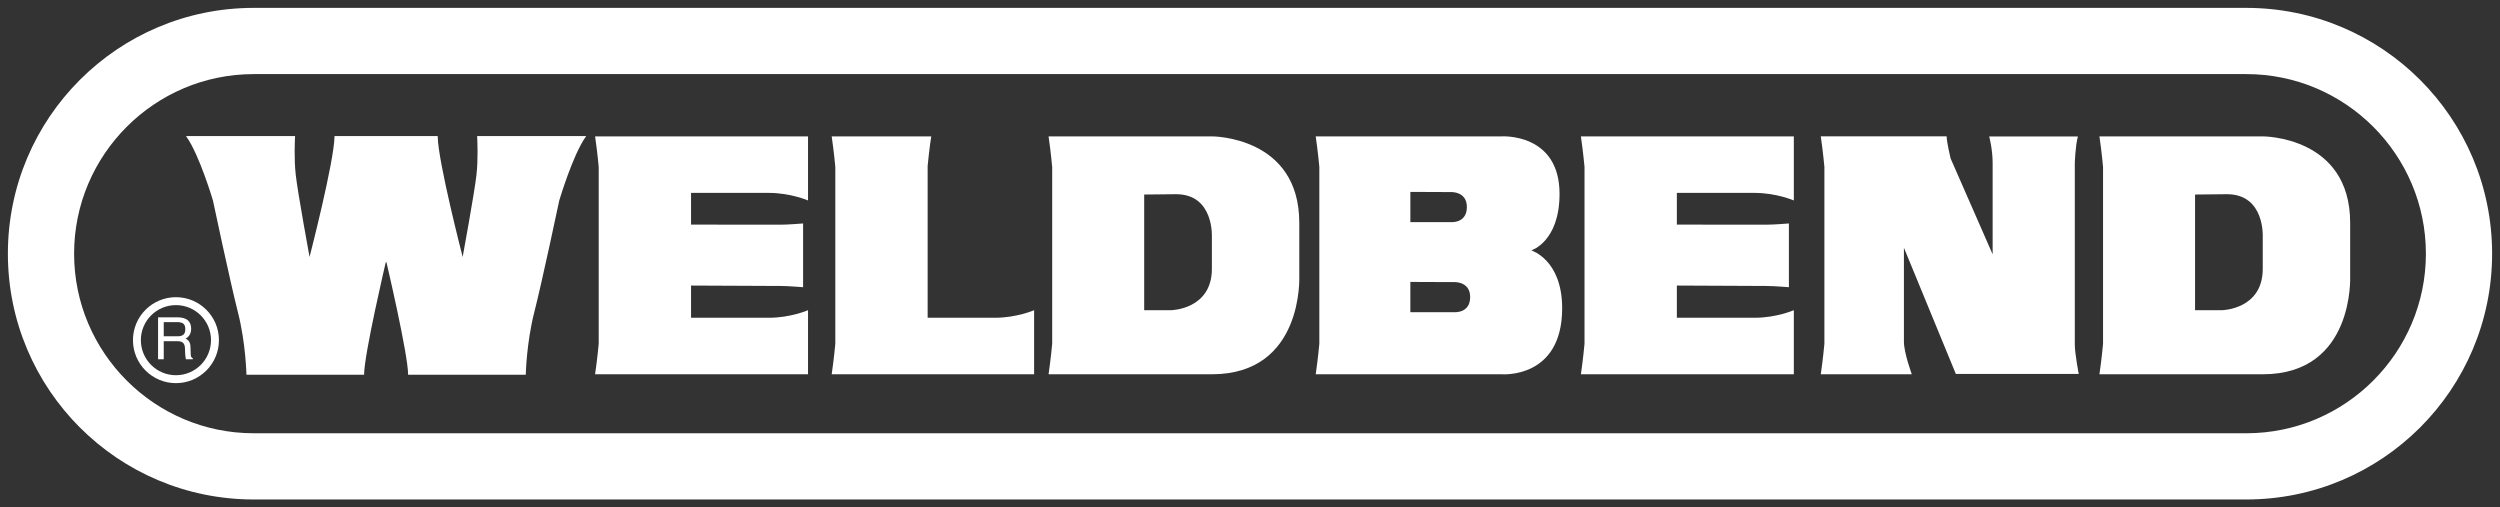 <?xml version="1.0" encoding="UTF-8"?>
<svg id="Layer_3" xmlns="http://www.w3.org/2000/svg" version="1.1" viewBox="0 0 490.839 99.613">
  <rect x="0" y="0" width="490.839" height="99.613" fill="#333333" stroke="none"/>
  <!-- Generator: Adobe Illustrator 29.6.0, SVG Export Plug-In . SVG Version: 2.1.1 Build 207)  -->
  <defs>
    <style>
      .st0 {
        fill: #fff;
      }
    </style>
  </defs>
  <path class="st0" d="M441.032,14.548c19.441,0,35.258,15.817,35.258,35.258s-15.817,35.258-35.258,35.258H49.806c-19.441,0-35.258-15.817-35.258-35.258S30.365,14.548,49.806,14.548h391.226M441.032,1.548H49.806C23.154,1.548,1.548,23.154,1.548,49.806h0c0,26.652,21.606,48.258,48.258,48.258h391.226c26.652,0,48.258-21.606,48.258-48.258h0c0-26.652-21.606-48.258-48.258-48.258h0Z"/>
  <g>
    <path class="st0" d="M34.543,58.348c-4.661,0-8.439,3.785-8.439,8.436s3.777,8.442,8.439,8.442,8.441-3.783,8.441-8.442-3.777-8.436-8.441-8.436ZM34.543,73.669c-3.799,0-6.886-3.08-6.886-6.886s3.087-6.879,6.886-6.879,6.886,3.081,6.886,6.879-3.083,6.886-6.886,6.886Z"/>
    <path class="st0" d="M31.031,62.302h3.823c.877,0,1.551.192,2.006.564.444.383.671.942.671,1.675,0,.713-.227,1.279-.7,1.689-.117.099-.258.189-.392.269l.186.083c.499.293.763.778.769,1.45l.053,1.502c0,.248.03.434.09.539.053.102.168.197.324.278v.18h-1.372c-.018-.068-.051-.245-.078-.527-.039-.284-.066-.598-.072-.952l-.02-.647c-.024-.514-.143-.879-.381-1.095-.23-.221-.623-.323-1.155-.323h-2.634v3.544h-1.117v-8.23h-.001ZM32.149,66.023h2.747c.514,0,.886-.117,1.135-.332.239-.231.35-.593.35-1.071,0-.485-.117-.833-.368-1.057-.261-.216-.648-.321-1.198-.321h-2.666s0,2.781,0,2.781Z"/>
  </g>
  <g>
    <path class="st0" d="M93.685,26.839c.038.699.212,4.348-.136,7.484-.387,3.484-2.71,16.129-2.71,16.129,0,0-4.82-18.648-4.899-23.613,0-.041-.004-.09-.004-.129h-20.258c0,.039-.003.088-.004.129-.08,4.965-4.899,23.613-4.899,23.613,0,0-2.323-12.645-2.71-16.129-.349-3.136-.175-6.785-.136-7.484.004-.078.007-.129.007-.129h-21.419c.029.039.058.088.087.129,2.554,3.569,5.203,12.516,5.203,12.516,0,0,3.355,15.871,4.903,21.935s1.677,12.29,1.677,12.29h23.097c0-4,4.258-22.097,4.258-22.097h.129s4.258,18.097,4.258,22.097h23.097s.129-6.226,1.677-12.29,4.903-21.935,4.903-21.935c0,0,2.649-8.947,5.203-12.516.029-.041.058-.09.087-.129h-21.419s.003.052.007.129h0Z"/>
    <path class="st0" d="M117.548,32.774v34.71s-.258,2.903-.71,6h41.806v-12.581s-3.419,1.484-7.677,1.484h-15.29v-6.323s14.258.081,17.613.081c1.419,0,4.387.242,4.387.242v-12.516s-2.968.242-4.387.242c-3.355,0-17.613-.016-17.613-.016v-6.226h15.29c4.258,0,7.677,1.484,7.677,1.484v-12.581h-41.806c.452,3.097.71,6,.71,6Z"/>
    <path class="st0" d="M182.129,62.387v-29.806s.387-3.935.71-5.806h-19.548c.452,3.097.71,6,.71,6v34.71s-.258,2.903-.71,6h39.742v-12.581s-3.419,1.484-7.677,1.484h-13.227Z"/>
    <path class="st0" d="M255.097,43.742c0-17.032-17.161-16.968-17.161-16.968h-32.065c.452,3.097.71,6,.71,6v34.71s-.258,2.903-.71,6h32.065c18.065,0,17.161-19.29,17.161-19.29v-10.452ZM237.935,46.581v6.194c0,8-8,8.129-8,8.129h-5.29v-22.71l6.258-.065c7.516,0,7.032,8.452,7.032,8.452Z"/>
    <path class="st0" d="M300.645,49.161s5.548-1.677,5.548-11.097c0-12-11.355-11.29-11.355-11.29h-36.516c.452,3.097.71,6,.71,6v34.71s-.258,2.903-.71,6h36.516s11.871.968,11.871-12.968c0-9.548-6.065-11.355-6.065-11.355h.001ZM276.903,37.677l7.742.032s3.355-.29,3.355,2.935-3.097,2.968-3.097,2.968h-8v-5.935h0ZM285.548,61.29h-8.645v-5.935l8.387.032s3.355-.29,3.355,2.935-3.097,2.968-3.097,2.968h0Z"/>
    <path class="st0" d="M311.097,32.774v34.71s-.258,2.903-.71,6h41.806v-12.581s-3.419,1.484-7.677,1.484h-15.29v-6.323s14.258.081,17.613.081c1.419,0,4.387.242,4.387.242v-12.516s-2.968.242-4.387.242c-3.355,0-17.613-.016-17.613-.016v-6.226h15.29c4.258,0,7.677,1.484,7.677,1.484v-12.581h-41.806c.452,3.097.71,6,.71,6Z"/>
    <path class="st0" d="M407.355,32.129s.097-3.532.613-5.339h-17.419s.677,2.5.677,5.21v17.935l-8.258-18.839s-.774-3.226-.774-4.323h-24.71c.452,3.097.71,6,.71,6v34.71s-.258,2.903-.71,6h17.871s-1.548-4.194-1.548-6.387v-18.452l10.194,24.774h24.129s-.774-4-.774-5.806v-35.484h-.001Z"/>
    <path class="st0" d="M461.419,54.194v-10.452c0-17.032-17.161-16.968-17.161-16.968h-32.065c.452,3.097.71,6,.71,6v34.71s-.258,2.903-.71,6h32.065c18.065,0,17.161-19.29,17.161-19.29ZM444.258,46.581v6.194c0,8-8,8.129-8,8.129h-5.29v-22.71l6.258-.065c7.516,0,7.032,8.452,7.032,8.452Z"/>
  </g>
</svg>